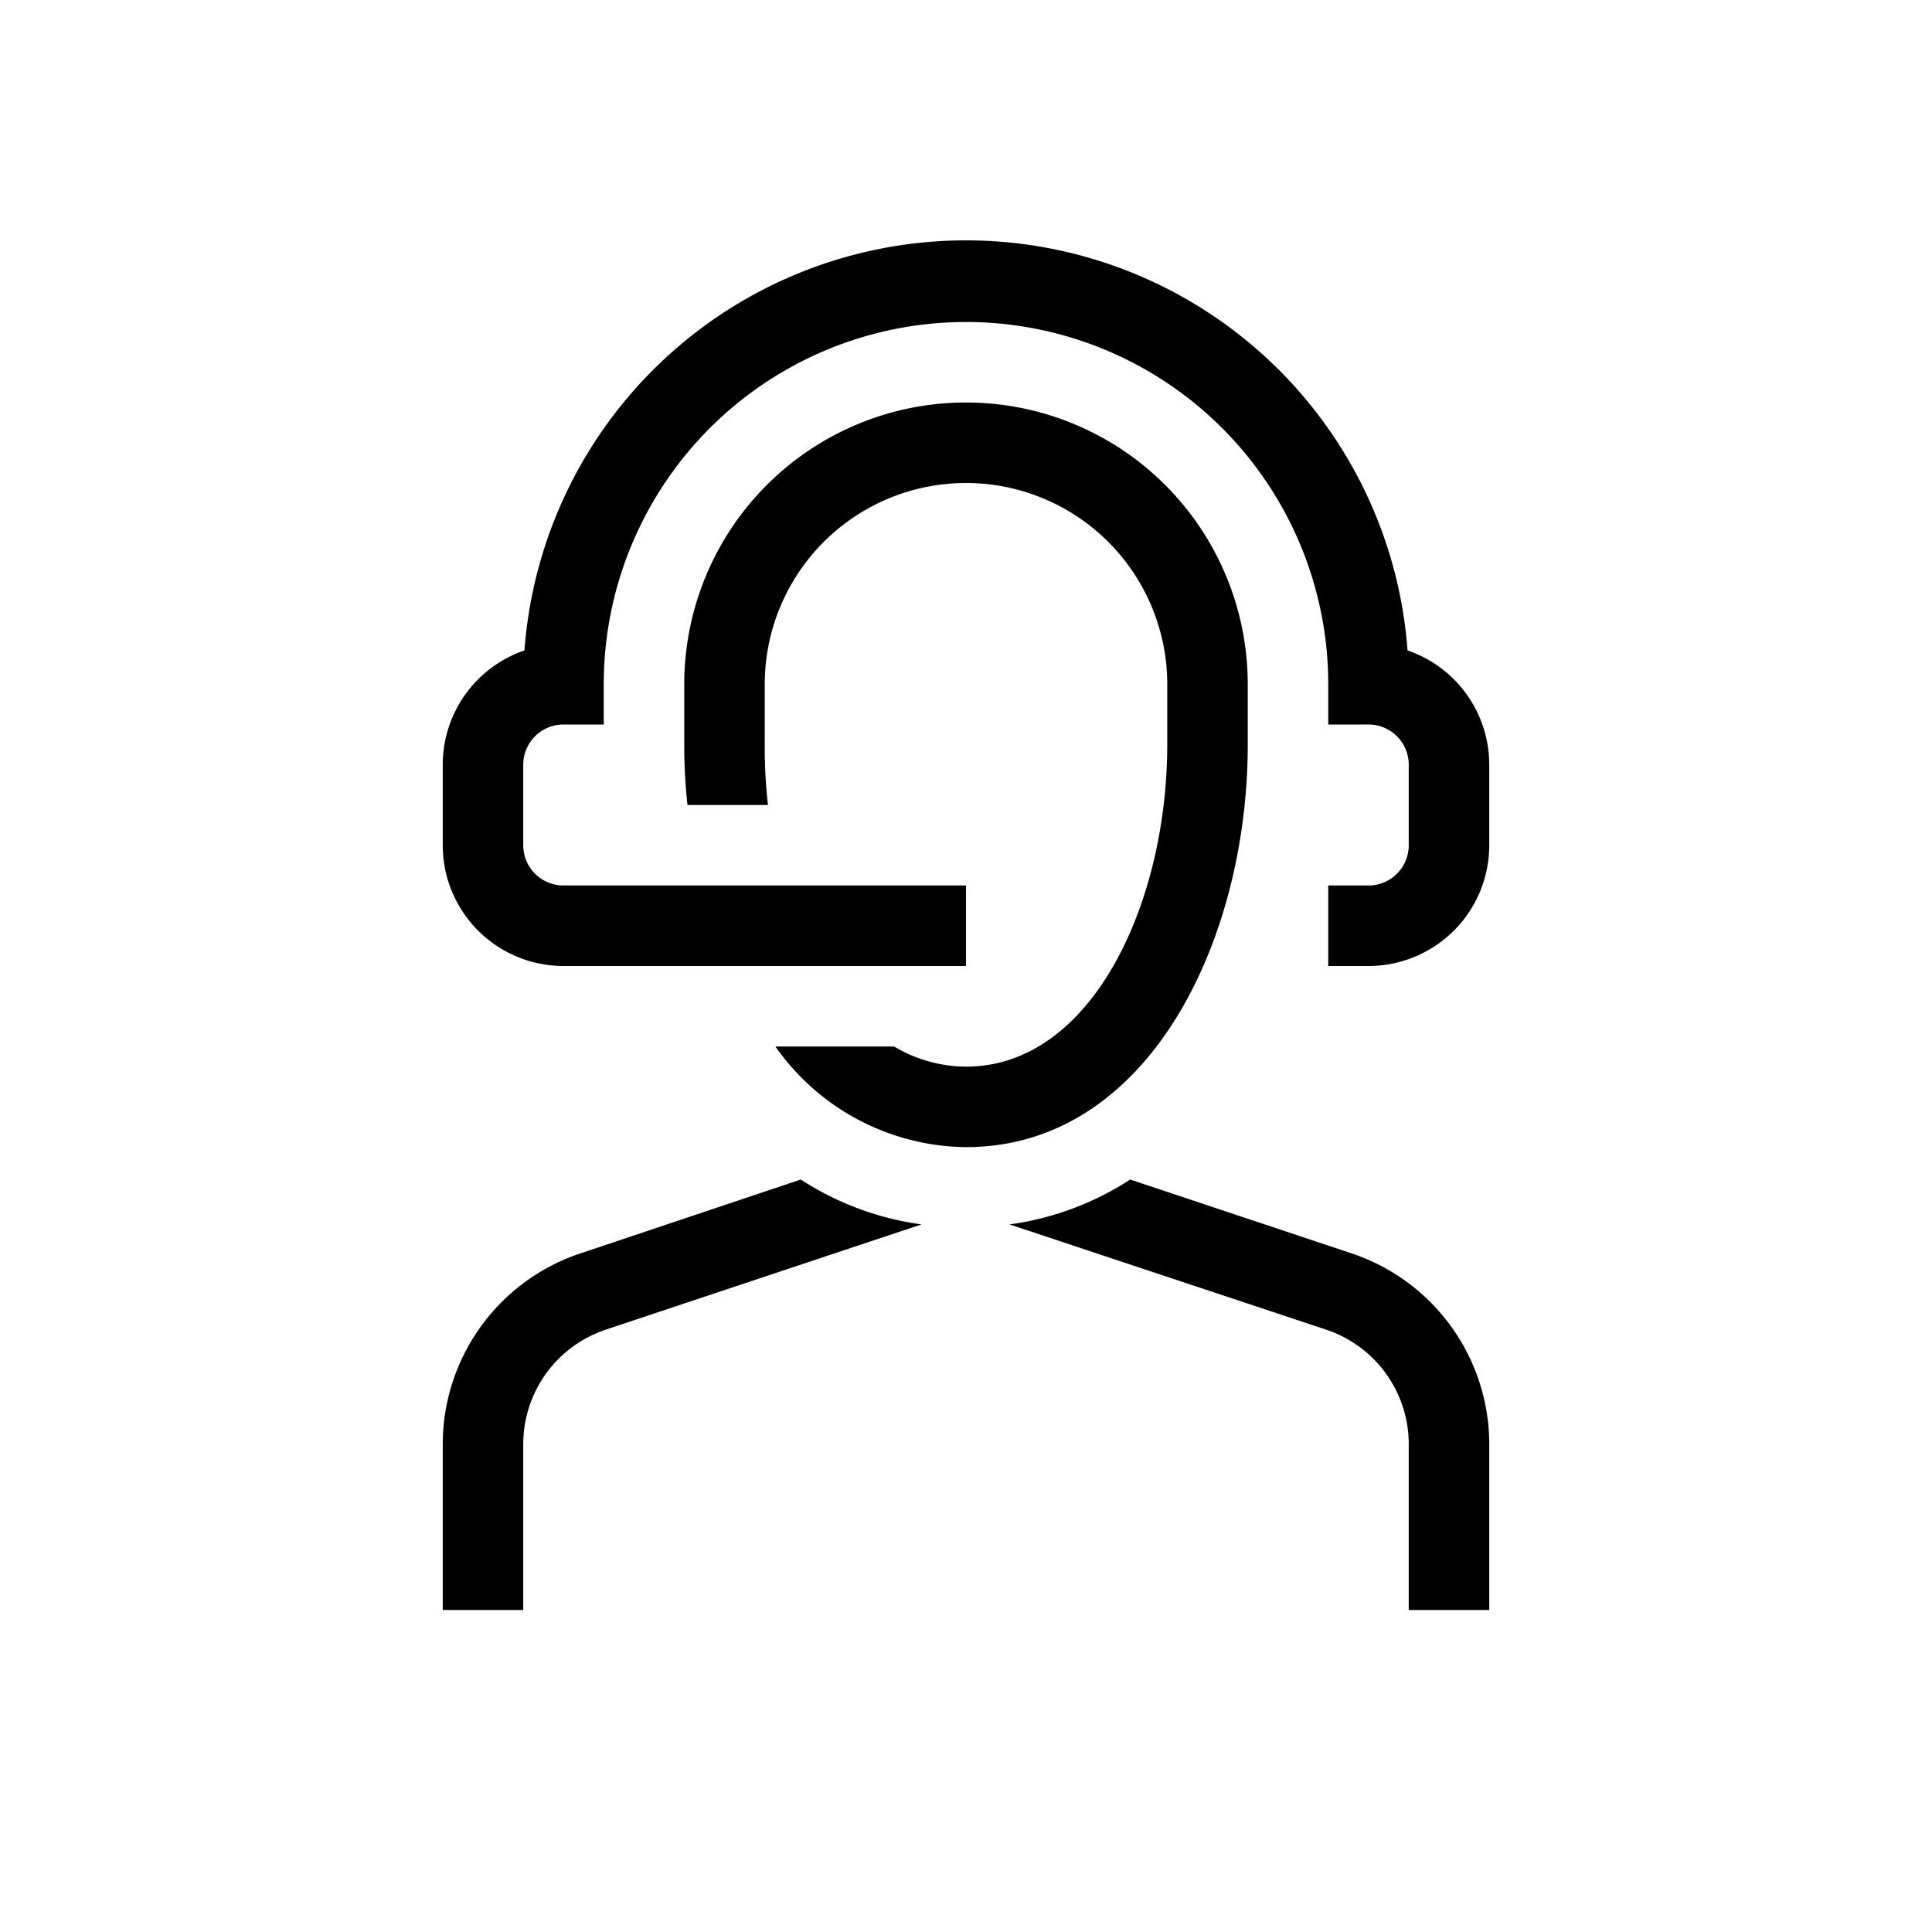 <svg id="Layer_1" data-name="Layer 1" xmlns="http://www.w3.org/2000/svg" viewBox="0 0 96 96"><title>helpdesk</title><path d="M67.16,62.28l-11-3.67a14.61,14.61,0,0,1-6,2.23L65.9,66.07a6,6,0,0,1,4.1,5.7V80h4V71.77A10,10,0,0,0,67.16,62.28Zm-38.32,0A10,10,0,0,0,22,71.77V80h4V71.77a6,6,0,0,1,4.1-5.7l15.69-5.23a14.61,14.61,0,0,1-6-2.23ZM62,37V34a14,14,0,0,0-28,0v3a27.41,27.41,0,0,0,.16,3h4A25,25,0,0,1,38,37V34a10,10,0,0,1,20,0v3c0,7.87-3.74,16-10,16a7,7,0,0,1-3.57-1h-5.9A11.71,11.71,0,0,0,48,57C57.09,57,62,46.7,62,37Zm7.94-4.68a22,22,0,0,0-43.88,0A6,6,0,0,0,22,38v4a6,6,0,0,0,6,6H48V44H28a2,2,0,0,1-2-2V38a2,2,0,0,1,2-2h2V34a18,18,0,0,1,36,0v2h2a2,2,0,0,1,2,2v4a2,2,0,0,1-2,2H66v4h2a6,6,0,0,0,6-6V38A6,6,0,0,0,69.94,32.32Z"/></svg>